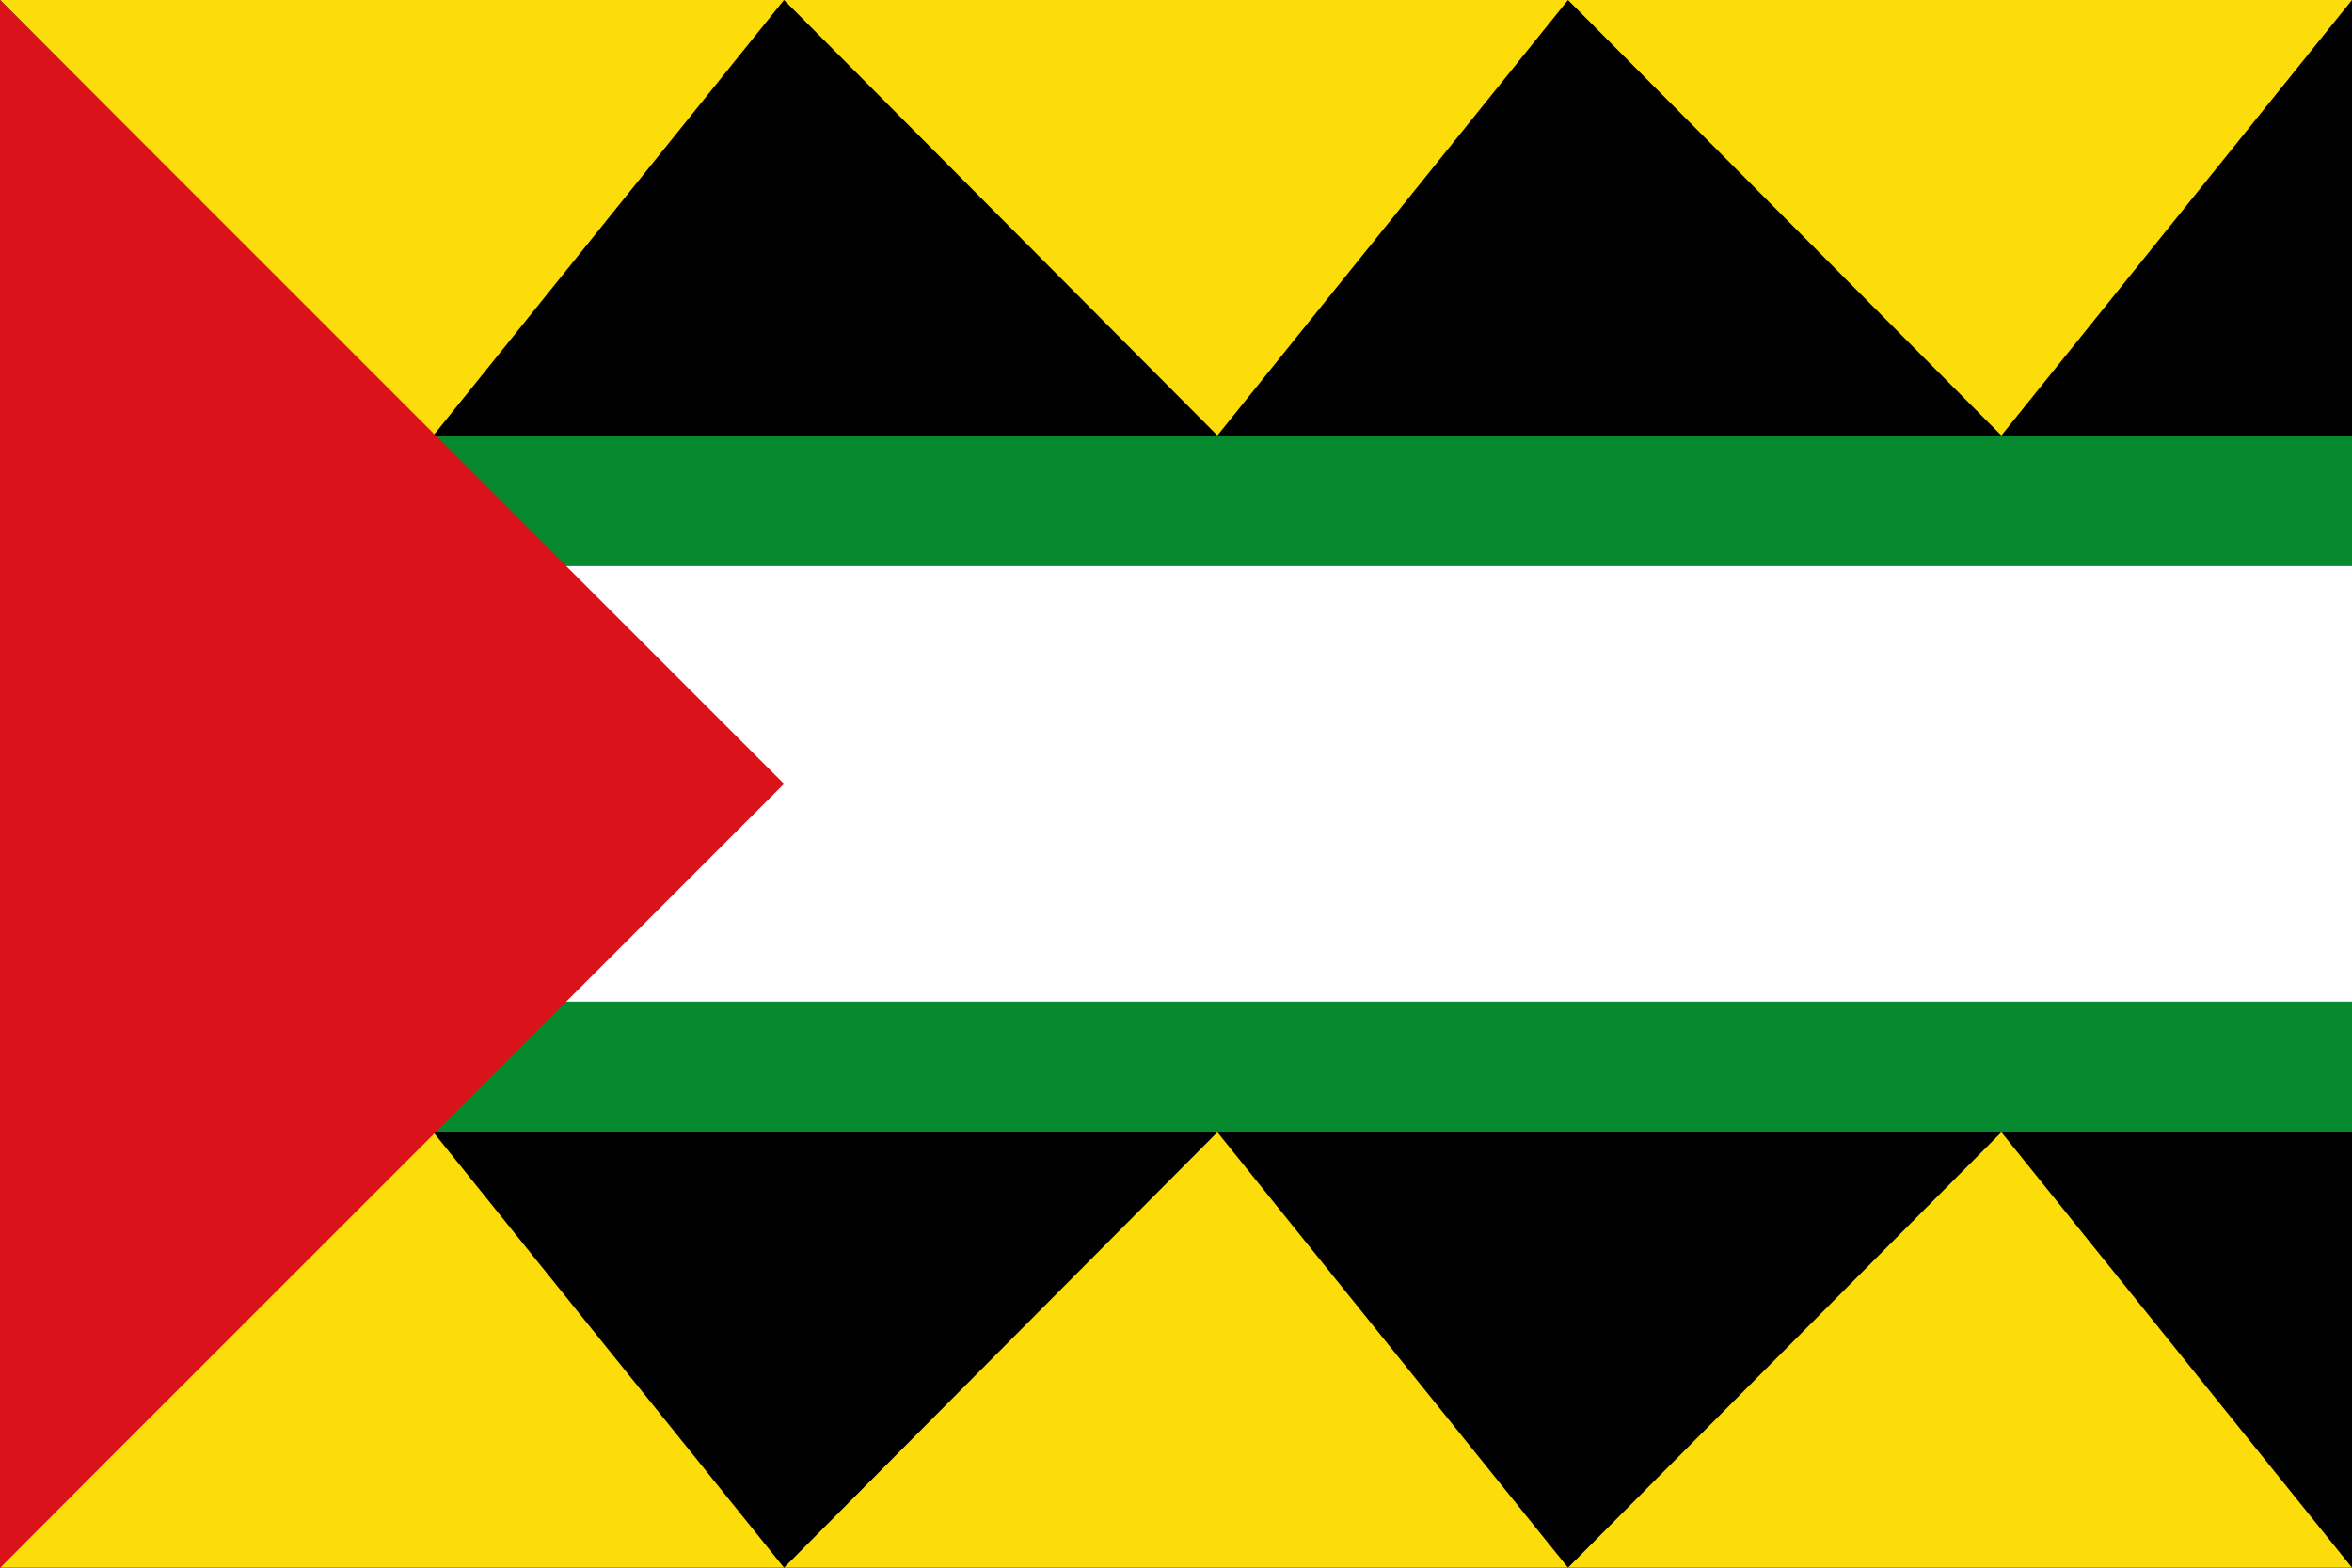 <?xml version="1.0" encoding="UTF-8" standalone="no"?>
<!-- Created with Inkscape (http://www.inkscape.org/) -->

<svg
   xmlns:dc="http://purl.org/dc/elements/1.1/"
   xmlns:cc="http://creativecommons.org/ns#"
   xmlns:rdf="http://www.w3.org/1999/02/22-rdf-syntax-ns#"
   xmlns:svg="http://www.w3.org/2000/svg"
   xmlns="http://www.w3.org/2000/svg"
   xmlns:sodipodi="http://sodipodi.sourceforge.net/DTD/sodipodi-0.dtd"
   xmlns:inkscape="http://www.inkscape.org/namespaces/inkscape"
   width="3000"
   height="2000"
   id="svg5751"
   version="1.1"
   inkscape:version="0.48.0 r9654"
   sodipodi:docname="Bandera de Monegrillo.svg">
  <defs
     id="defs5753" />
  <sodipodi:namedview
     id="base"
     pagecolor="#ffffff"
     bordercolor="#666666"
     borderopacity="1.0"
     inkscape:pageopacity="0.0"
     inkscape:pageshadow="2"
     inkscape:zoom="0.195"
     inkscape:cx="1500"
     inkscape:cy="1000"
     inkscape:document-units="px"
     inkscape:current-layer="layer5"
     showgrid="false"
     inkscape:snap-grids="true"
     showguides="true"
     inkscape:guide-bbox="true"
     inkscape:snap-nodes="true"
     inkscape:snap-bbox="true"
     inkscape:bbox-paths="true"
     inkscape:bbox-nodes="true"
     inkscape:snap-bbox-edge-midpoints="true"
     inkscape:snap-bbox-midpoints="true"
     inkscape:snap-page="true"
     inkscape:window-width="1024"
     inkscape:window-height="712"
     inkscape:window-x="-4"
     inkscape:window-y="-4"
     inkscape:window-maximized="1"
     inkscape:object-paths="true"
     inkscape:snap-intersection-paths="true"
     inkscape:object-nodes="true"
     inkscape:snap-smooth-nodes="true"
     inkscape:snap-midpoints="true"
     inkscape:snap-object-midpoints="true"
     inkscape:snap-center="true">
    <inkscape:grid
       type="xygrid"
       id="grid5764"
       empspacing="5"
       visible="true"
       enabled="true"
       snapvisiblegridlinesonly="true" />
    <sodipodi:guide
       orientation="0,1"
       position="0,1000"
       id="guide5766" />
    <sodipodi:guide
       orientation="1,0"
       position="1000,0"
       id="guide5768" />
    <sodipodi:guide
       orientation="0,1"
       position="0,666.666"
       id="guide5771" />
    <sodipodi:guide
       orientation="1,0"
       position="3000,0"
       id="guide5775" />
    <sodipodi:guide
       orientation="0,1"
       position="0,1333.333"
       id="guide6549" />
  </sodipodi:namedview>
  <g
     inkscape:label="Paño"
     inkscape:groupmode="layer"
     id="layer1"
     transform="translate(0,947.638)"
     sodipodi:insensitive="true">
    <rect
       style="fill:#078930;fill-opacity:1;stroke:none"
       id="rect5759"
       width="3000"
       height="2000"
       x="0"
       y="-947.638" />
  </g>
  <g
     inkscape:groupmode="layer"
     id="layer5"
     inkscape:label="Franja"
     sodipodi:insensitive="true">
    <rect
       style="fill:#ffffff;fill-opacity:1;stroke:none"
       id="rect6553"
       width="3000"
       height="555.555"
       x="0"
       y="722.223" />
    <rect
       y="2.6171874e-006"
       x="0"
       height="555.555"
       width="3000"
       id="rect6557"
       style="fill:#000000;fill-opacity:1;stroke:none" />
    <rect
       style="fill:#000000;fill-opacity:1;stroke:none"
       id="rect6559"
       width="3000"
       height="555.555"
       x="0"
       y="1444.445" />
    <path
       sodipodi:nodetypes="ccccccc"
       inkscape:connector-curvature="0"
       id="path6563"
       d="M 0,2000 552.786,1444.445 1000,2000 1552.786,1444.445 2000,2000 2552.786,1444.445 3000,2000 z"
       style="fill:#fcdd09;stroke:none" />
    <path
       style="fill:#fcdd09;stroke:none"
       d="M 0,0 552.786,555.555 1000,0 1552.786,555.555 2000,0 2552.786,555.555 3000,0 z"
       id="path6561"
       inkscape:connector-curvature="0"
       sodipodi:nodetypes="ccccccc" />
  </g>
  <g
     inkscape:groupmode="layer"
     id="layer4"
     inkscape:label="Triángulo"
     sodipodi:insensitive="true">
    <path
       style="fill:#da121a;stroke:none"
       d="M 0,0 1000,1000 0,2000 z"
       id="path5762"
       inkscape:connector-curvature="0"
       sodipodi:nodetypes="cccc" />
  </g>
</svg>
